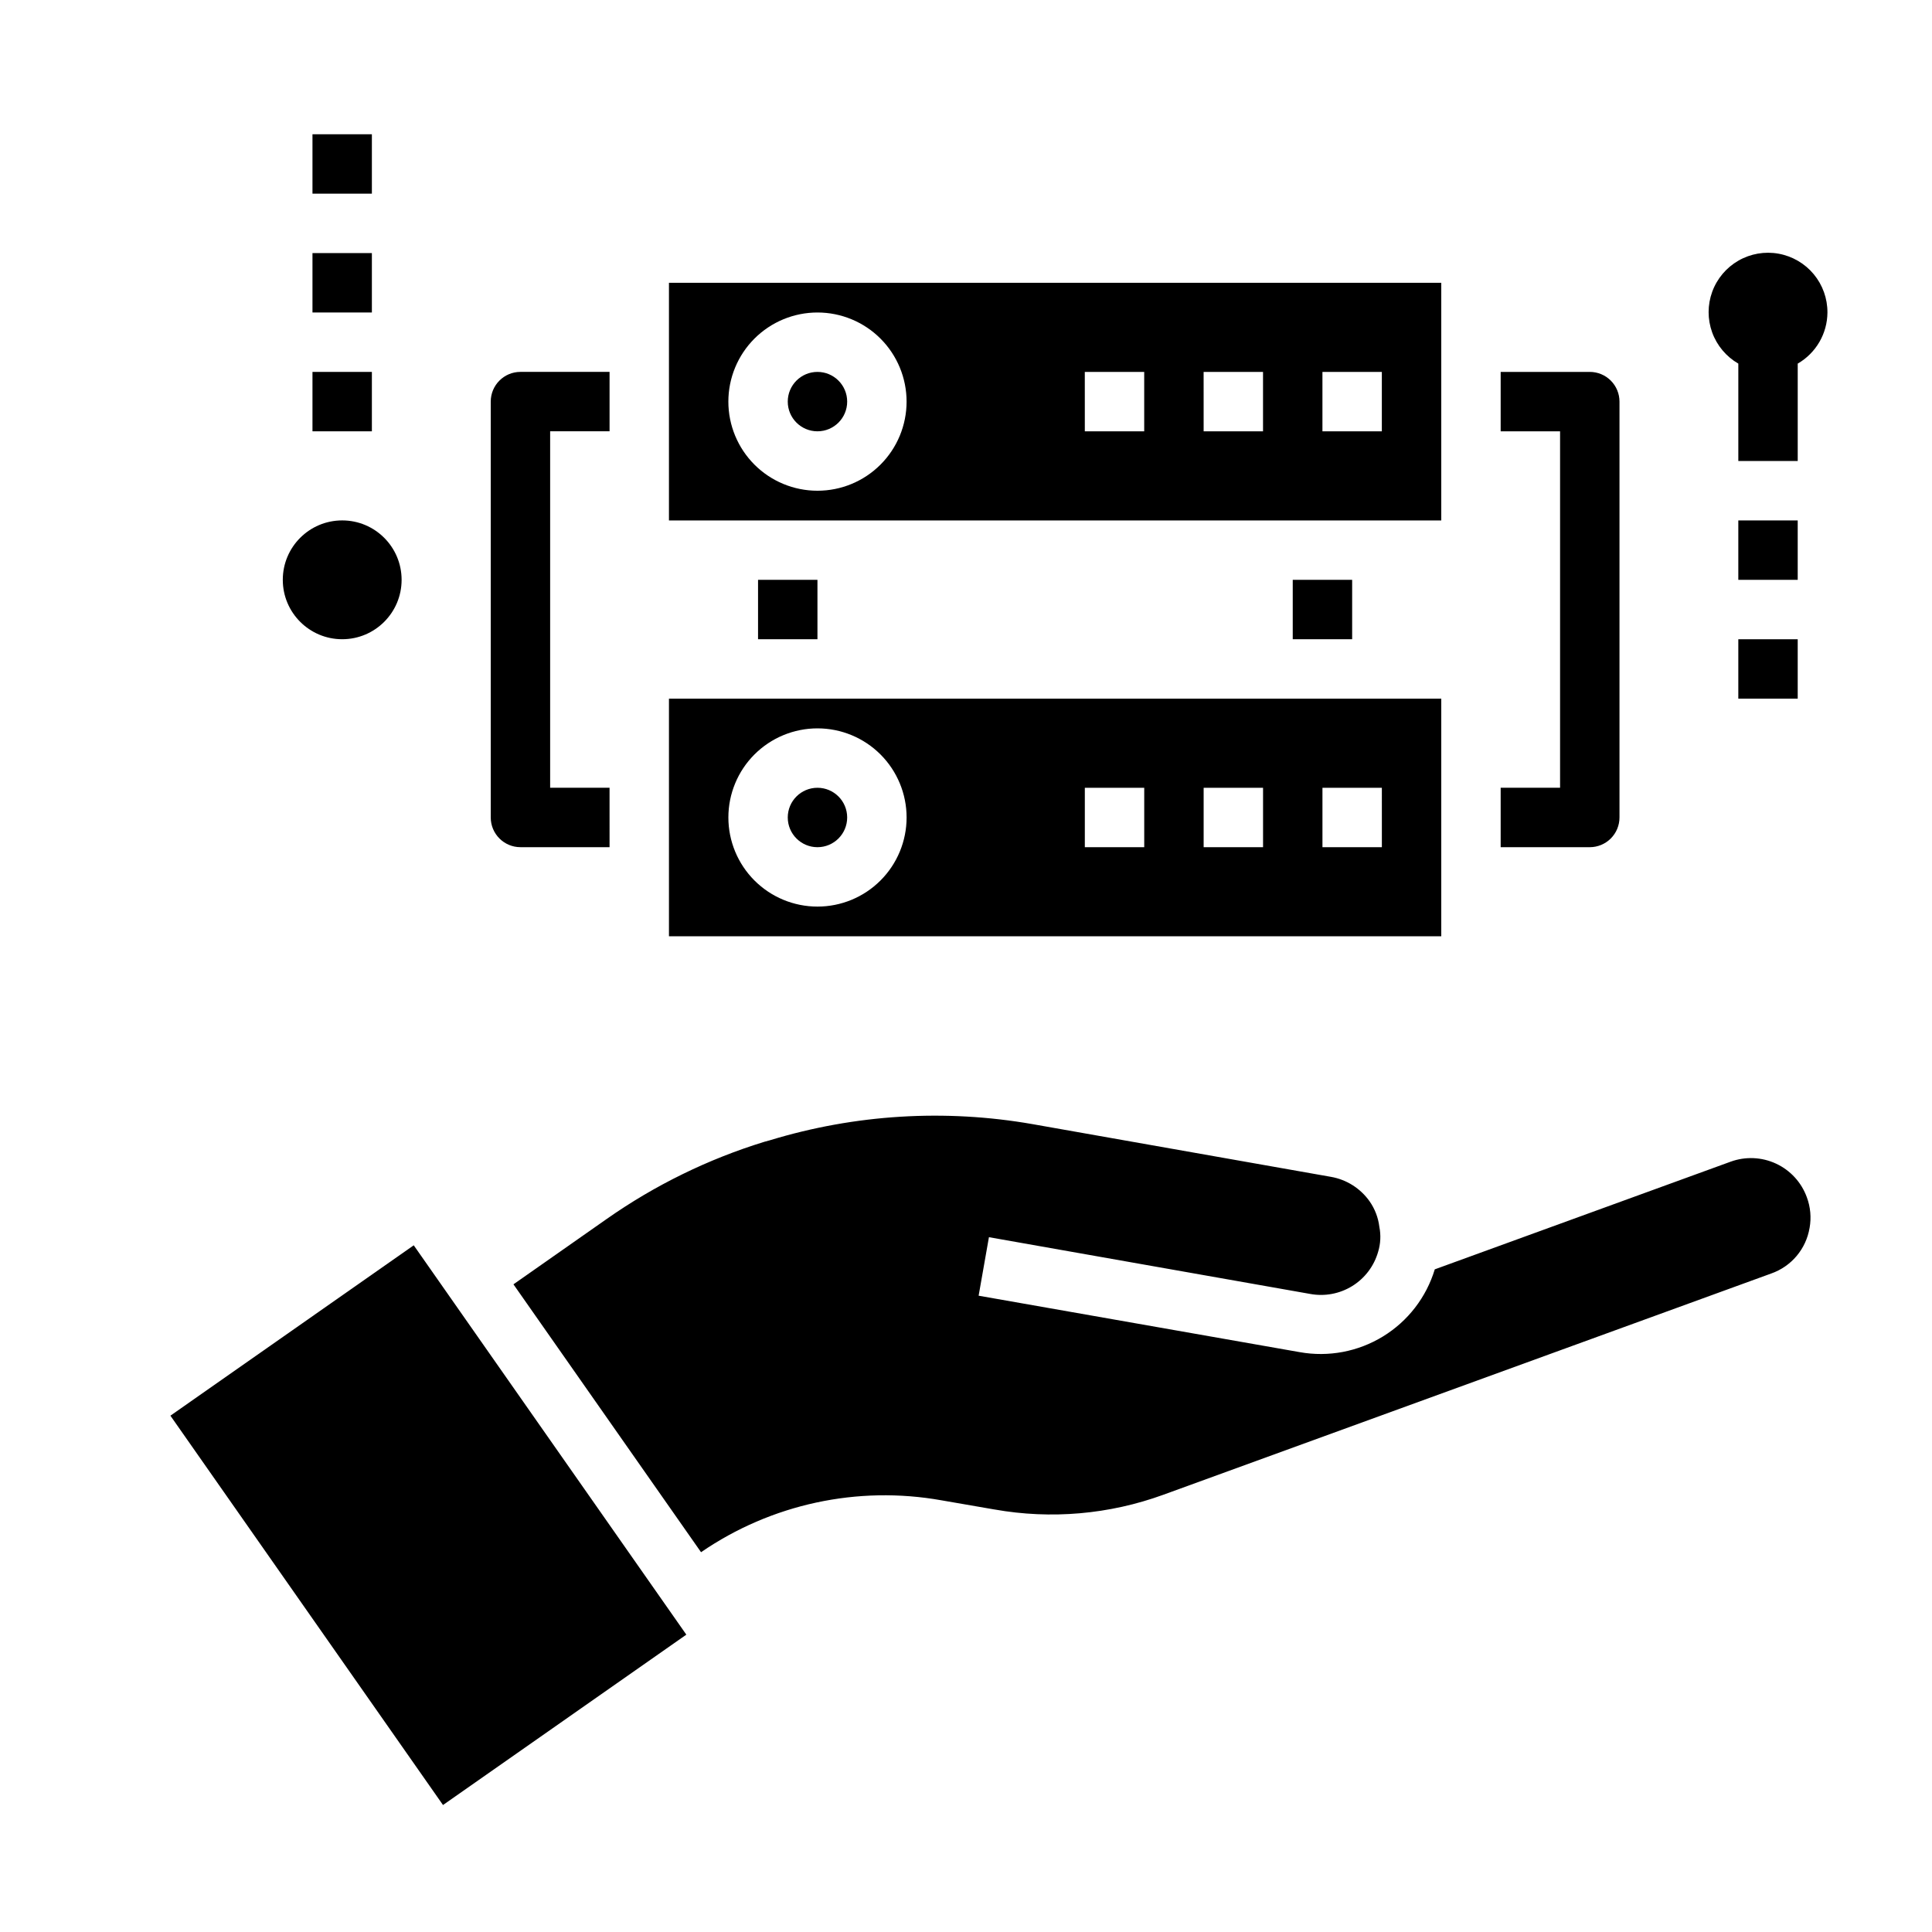 <?xml version="1.0" encoding="UTF-8"?>
<!-- Uploaded to: ICON Repo, www.iconrepo.com, Generator: ICON Repo Mixer Tools -->
<svg fill="#000000" width="800px" height="800px" version="1.1" viewBox="144 144 512 512" xmlns="http://www.w3.org/2000/svg">
 <g>
  <path d="m250.43 297.66c0 8.691-7.047 15.742-15.742 15.742s-15.746-7.051-15.746-15.742c0-8.695 7.051-15.746 15.746-15.746s15.742 7.051 15.742 15.746"/>
  <path d="m623.56 469.41c0.488-2.719 0.238-5.519-0.723-8.109-1.422-3.934-4.348-7.141-8.137-8.91-3.789-1.773-8.125-1.965-12.055-0.535l-78.414 28.535c-2.238 7.41-7.125 13.738-13.723 17.781-6.598 4.043-14.453 5.523-22.07 4.16l-85.09-14.957 2.731-15.508 85.105 15.035c3.852 0.719 7.832-0.023 11.168-2.082 3.332-2.055 5.777-5.285 6.859-9.051 0.66-2.152 0.773-4.434 0.332-6.644-0.293-2.426-1.176-4.742-2.574-6.746-2.418-3.434-6.098-5.773-10.234-6.5l-79.059-13.965c-23.223-4.066-47.078-2.606-69.629 4.266l-1.449 0.395c-14.926 4.59-29.035 11.496-41.816 20.465l-24.711 17.32 49.711 70.988h0.004c18.605-12.77 41.488-17.707 63.707-13.75l14.066 2.434v-0.004c14.984 2.656 30.398 1.316 44.699-3.887l161.13-58.648c2.621-0.918 4.949-2.523 6.738-4.648 1.789-2.125 2.973-4.691 3.43-7.434z"/>
  <path d="m189.16 519.17 64.484-45.152 72.242 103.18-64.484 45.152z"/>
  <path d="m368.51 250.43c0 4.348-3.527 7.871-7.875 7.871-4.348 0-7.871-3.523-7.871-7.871 0-4.348 3.523-7.871 7.871-7.871 4.348 0 7.875 3.523 7.875 7.871"/>
  <path d="m525.95 329.15h-204.67v62.977h204.67zm-165.31 55.105c-6.262 0-12.27-2.488-16.699-6.918-4.426-4.426-6.914-10.434-6.914-16.699 0-6.262 2.488-12.27 6.914-16.699 4.43-4.426 10.438-6.914 16.699-6.914 6.266 0 12.273 2.488 16.699 6.914 4.43 4.43 6.918 10.438 6.918 16.699 0 6.266-2.488 12.273-6.918 16.699-4.426 4.43-10.434 6.918-16.699 6.918zm86.594-15.742h-15.742v-15.746h15.742zm31.488 0h-15.742v-15.746h15.742zm31.488 0h-15.746v-15.746h15.742z"/>
  <path d="m368.51 360.64c0 4.348-3.527 7.875-7.875 7.875-4.348 0-7.871-3.527-7.871-7.875 0-4.348 3.523-7.871 7.871-7.871 4.348 0 7.875 3.523 7.875 7.871"/>
  <path d="m344.89 297.66h15.742v15.742h-15.742z"/>
  <path d="m486.59 297.66h15.742v15.742h-15.742z"/>
  <path d="m321.28 281.92h204.67v-62.977h-204.67zm173.18-39.359h15.742v15.742h-15.742zm-31.488 0h15.742v15.742h-15.738zm-31.488 0h15.742v15.742h-15.738zm-70.848-15.742v-0.004c6.266 0 12.273 2.488 16.699 6.918 4.43 4.43 6.918 10.438 6.918 16.699 0 6.266-2.488 12.27-6.918 16.699-4.426 4.43-10.434 6.918-16.699 6.918-6.262 0-12.27-2.488-16.699-6.918-4.426-4.43-6.914-10.434-6.914-16.699 0-6.262 2.488-12.27 6.914-16.699 4.43-4.43 10.438-6.918 16.699-6.918z"/>
  <path d="m565.31 368.51h-23.617v-15.746h15.742v-94.465h-15.742v-15.742h23.617c2.086 0 4.09 0.828 5.566 2.305 1.477 1.477 2.305 3.481 2.305 5.566v110.21c0 2.09-0.828 4.09-2.305 5.566-1.477 1.477-3.481 2.309-5.566 2.309z"/>
  <path d="m305.54 368.51h-23.617c-4.348 0-7.871-3.527-7.871-7.875v-110.21c0-4.348 3.523-7.871 7.871-7.871h23.617v15.742h-15.746v94.465h15.742z"/>
  <path d="m628.29 226.81c0.02-3.703-1.27-7.301-3.637-10.148-2.371-2.852-5.672-4.773-9.316-5.43-3.648-0.66-7.41-0.008-10.625 1.836-3.215 1.844-5.68 4.766-6.953 8.246-1.273 3.481-1.277 7.297-0.016 10.781 1.266 3.484 3.719 6.41 6.93 8.266v25.812h15.742v-25.812c4.844-2.797 7.844-7.957 7.875-13.551z"/>
  <path d="m226.81 242.56h15.742v15.742h-15.742z"/>
  <path d="m226.81 211.07h15.742v15.742h-15.742z"/>
  <path d="m226.81 179.58h15.742v15.742h-15.742z"/>
  <path d="m604.67 281.92h15.742v15.742h-15.742z"/>
  <path d="m604.67 313.41h15.742v15.742h-15.742z"/>
 </g>
</svg>